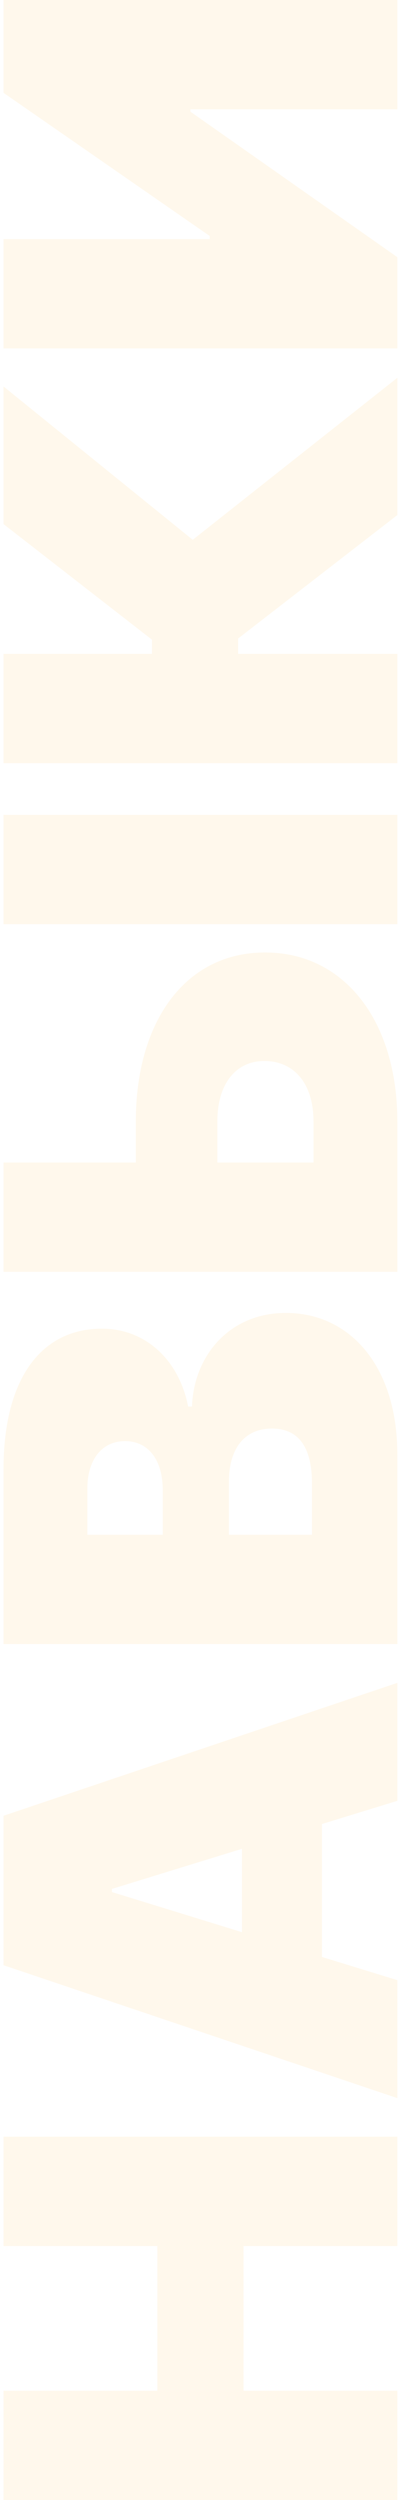 <?xml version="1.0" encoding="UTF-8"?> <svg xmlns="http://www.w3.org/2000/svg" width="65" height="406" viewBox="0 0 65 406" fill="none"> <g opacity="0.1"> <path d="M64.57 406V388.245H39.57V364.743H64.57V346.988H0.57L0.57 364.743H25.57V388.245H0.57L0.57 406H64.57Z" fill="#FBB53B"></path> <path d="M64.57 321.57L52.32 317.802V296.215L64.57 292.447V273.288L0.57 294.874L0.57 319.143L64.57 340.73V321.57ZM39.32 313.778L18.195 307.264V306.753L39.32 300.239V313.778Z" fill="#FBB53B"></path> <path d="M64.57 266.989L64.57 236.206C64.57 221.996 56.977 213.214 46.445 213.214C37.414 213.214 31.508 220.016 31.195 228.414H30.57C29.102 220.846 23.633 215.769 16.57 215.769C6.82 215.769 0.57 223.688 0.57 238.633L0.57 266.989H64.57ZM50.695 249.235H37.195V240.677C37.195 235.28 39.695 231.991 44.195 231.991C48.477 231.991 50.695 234.961 50.695 240.932V249.235ZM26.445 249.235H14.195L14.195 241.698C14.195 237.292 16.383 234.035 20.32 234.035C24.258 234.035 26.445 237.292 26.445 241.954V249.235Z" fill="#FBB53B"></path> <path d="M22.07 188.786H0.57L0.57 206.541H64.57V182.144C64.57 165.635 55.82 154.65 43.07 154.682C30.32 154.65 22.07 165.635 22.07 182.144V188.786ZM0.57 132.329L0.57 150.084H64.57L64.57 132.329H0.57ZM35.32 188.786L35.32 182.144C35.32 175.725 38.57 172.277 42.945 172.309C47.57 172.277 50.945 175.725 50.945 182.144V188.786H35.32Z" fill="#FBB53B"></path> <path d="M64.57 83.64V61.351L31.32 87.663L0.57 62.756L0.57 85.109L24.695 103.885L24.695 106.184H0.57L0.57 123.939H64.57V106.184H38.695V103.693L64.57 83.64Z" fill="#FBB53B"></path> <path d="M0.57 56.585L64.57 56.585V41.768L30.945 18.138V17.755L64.57 17.755L64.57 0L0.57 2.85864e-06L0.57 15.072L34.07 38.319V38.83H0.57L0.57 56.585Z" fill="#FBB53B"></path> </g> </svg> 